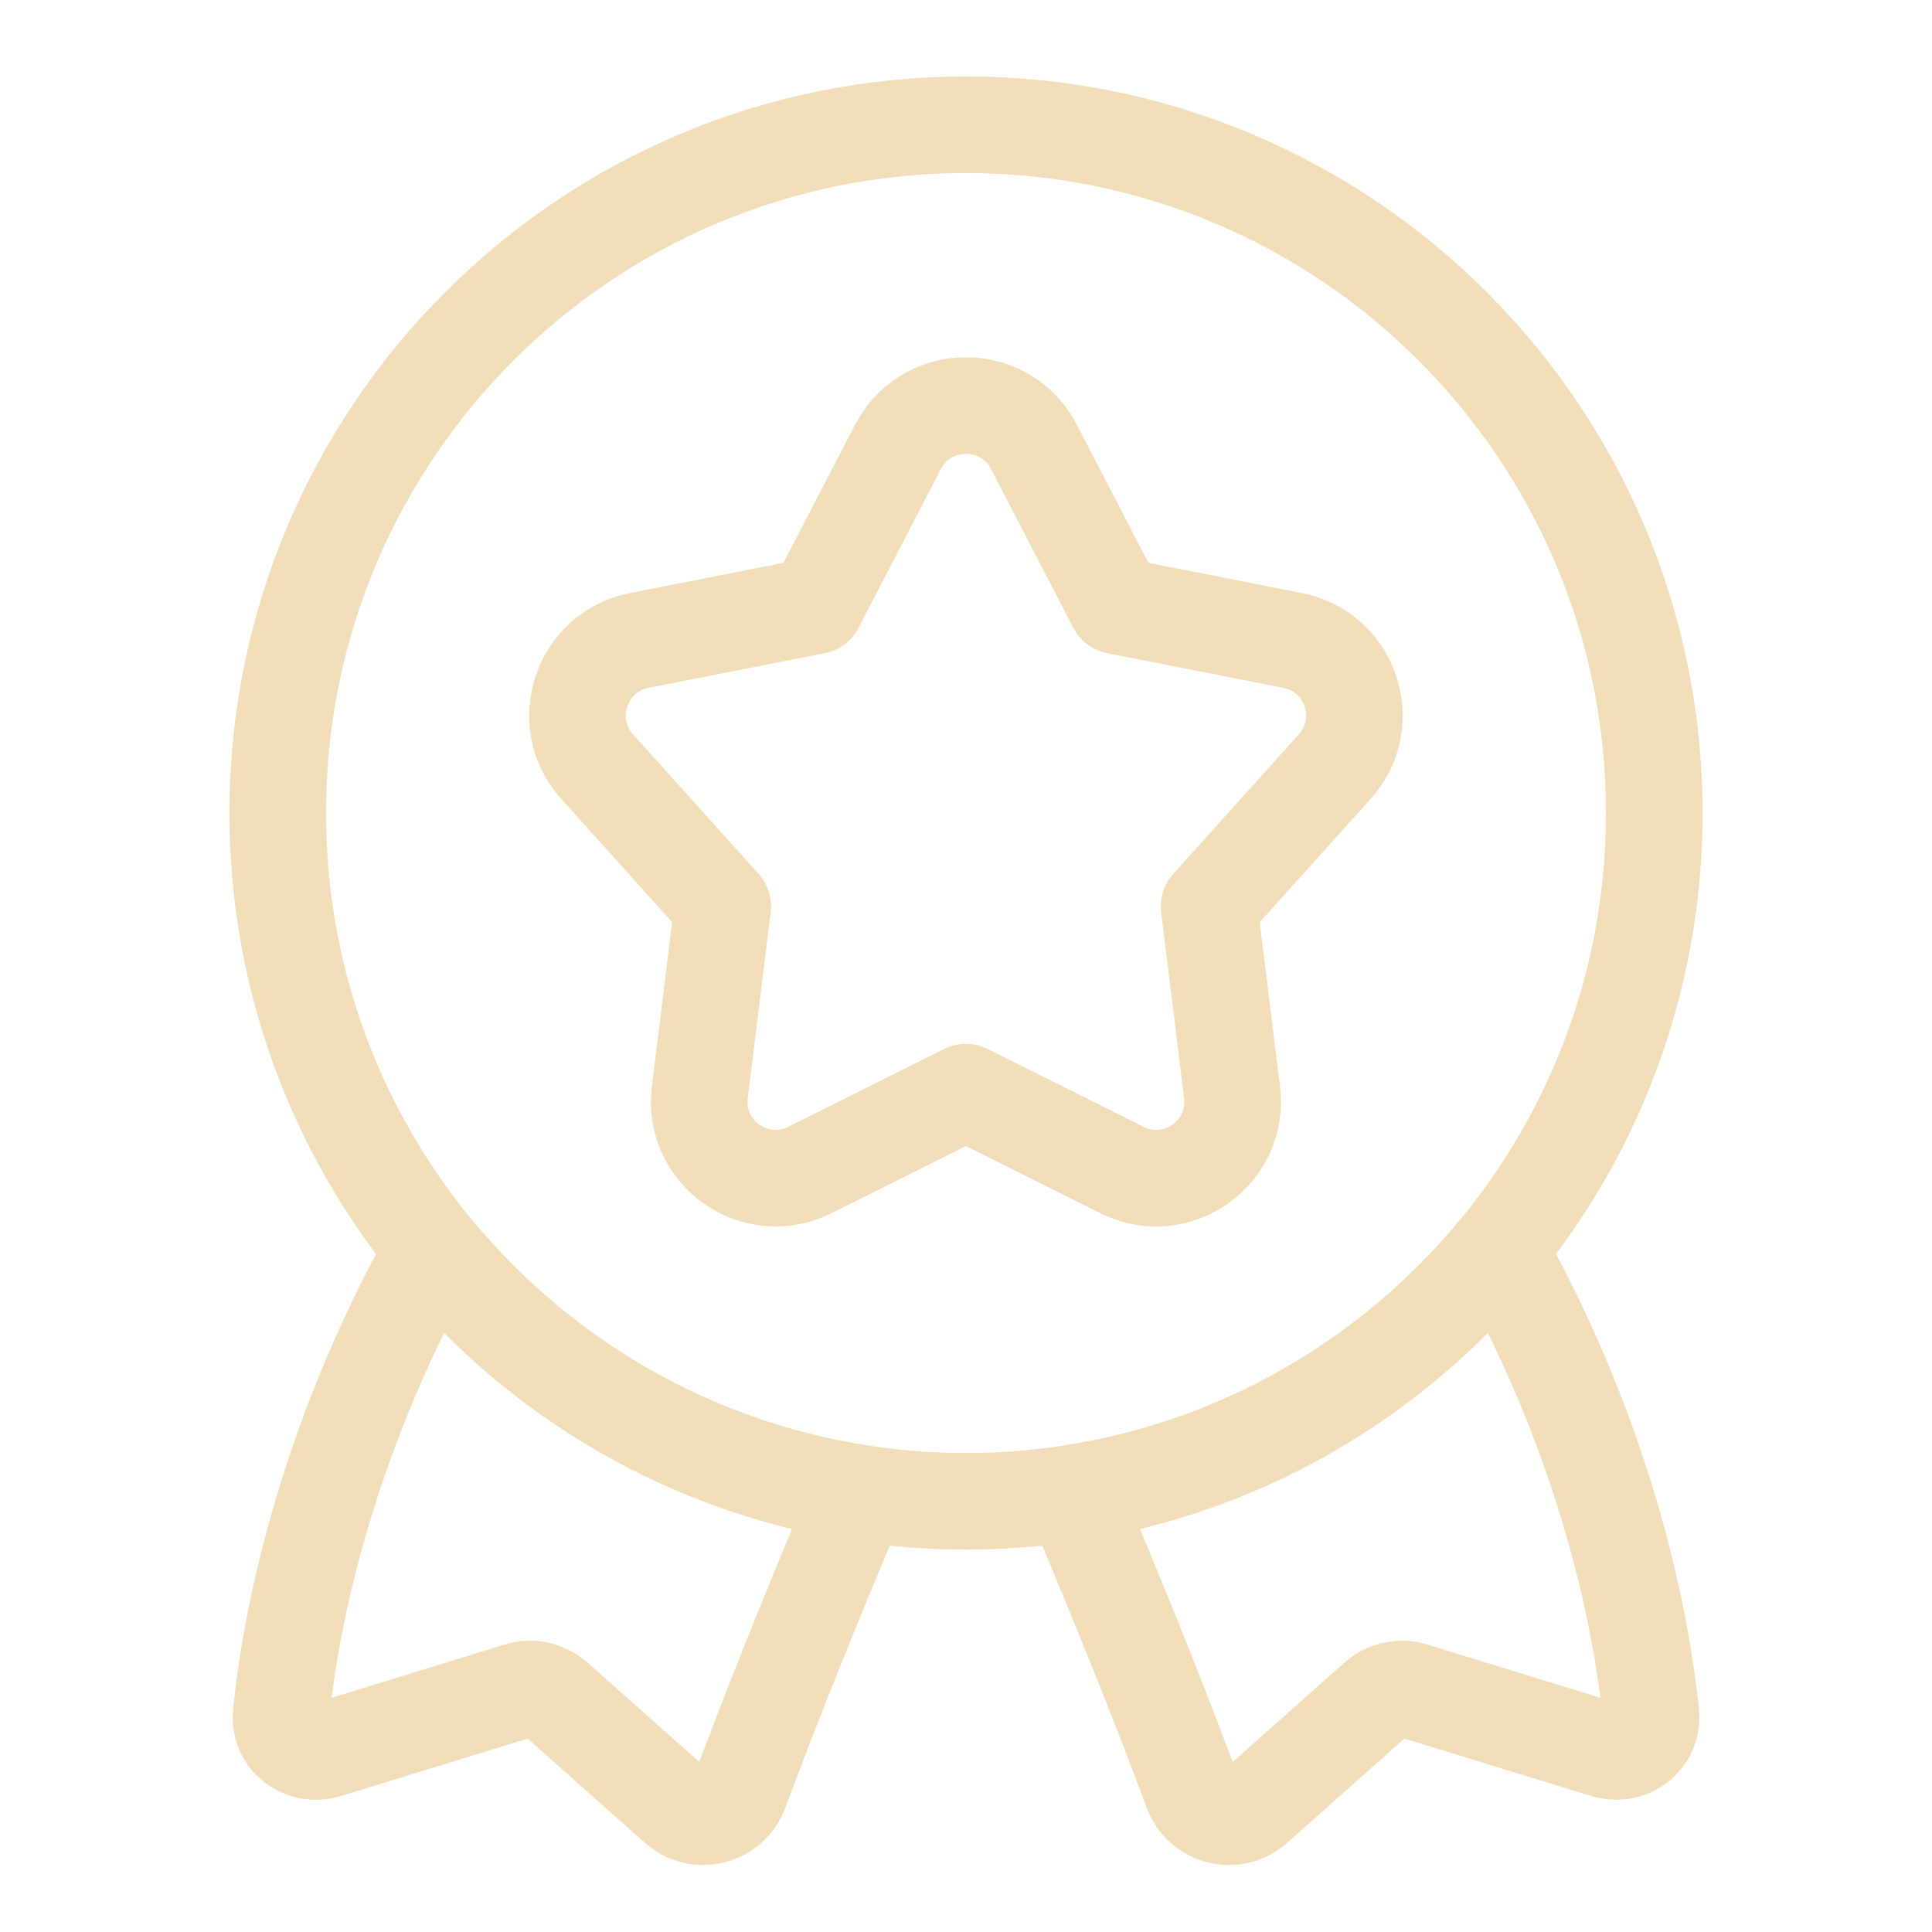 <svg xmlns="http://www.w3.org/2000/svg" fill="none" viewBox="-1 -1 40 40" id="Star-Badge--Streamline-Plump.svg" height="40" width="40"><desc>Star Badge Streamline Icon: https://streamlinehq.com</desc><g id="Line/Interface Essential/Trophy Award/star-badge--ribbon-reward-like-social-rating-media"><path id="Ellipse 20" stroke="#f3deba" stroke-linejoin="round" d="M33.25 15.833c0 7.87 -6.38 14.25 -14.25 14.25S4.75 23.703 4.75 15.833 11.13 1.583 19 1.583s14.25 6.38 14.25 14.25Z" stroke-width="2"></path><path id="Subtract" stroke="#f3deba" stroke-linecap="round" stroke-linejoin="round" d="M7.976 24.863c-2.323 4.154 -2.974 7.862 -3.155 9.613 -0.055 0.53 0.445 0.907 0.954 0.75l3.966 -1.221c0.264 -0.081 0.552 -0.019 0.759 0.165l2.52 2.24c0.425 0.378 1.104 0.204 1.301 -0.329 0.425 -1.147 1.21 -3.184 2.473 -6.168 -3.538 -0.55 -6.646 -2.402 -8.818 -5.05Z" stroke-width="2"></path><path id="Subtract_2" stroke="#f3deba" stroke-linecap="round" stroke-linejoin="round" d="M21.206 29.913c1.263 2.984 2.048 5.02 2.473 6.168 0.197 0.533 0.876 0.707 1.301 0.329l2.52 -2.24c0.207 -0.184 0.494 -0.246 0.759 -0.165l3.966 1.22c0.509 0.157 1.009 -0.22 0.954 -0.75 -0.182 -1.751 -0.832 -5.459 -3.155 -9.613 -2.172 2.648 -5.279 4.5 -8.818 5.05Z" stroke-width="2"></path><path id="Star 5" stroke="#f3deba" stroke-linecap="round" stroke-linejoin="round" d="M17.594 8.251c0.591 -1.139 2.22 -1.139 2.811 0l1.706 3.29 3.652 0.719c1.206 0.237 1.693 1.698 0.871 2.612l-2.601 2.892 0.475 3.849c0.155 1.253 -1.148 2.175 -2.278 1.611l-3.232 -1.613 -3.231 1.613c-1.13 0.564 -2.433 -0.357 -2.278 -1.611l0.475 -3.849 -2.601 -2.892c-0.822 -0.914 -0.334 -2.375 0.871 -2.612l3.652 -0.719 1.706 -3.29Z" stroke-width="2"></path></g></svg>